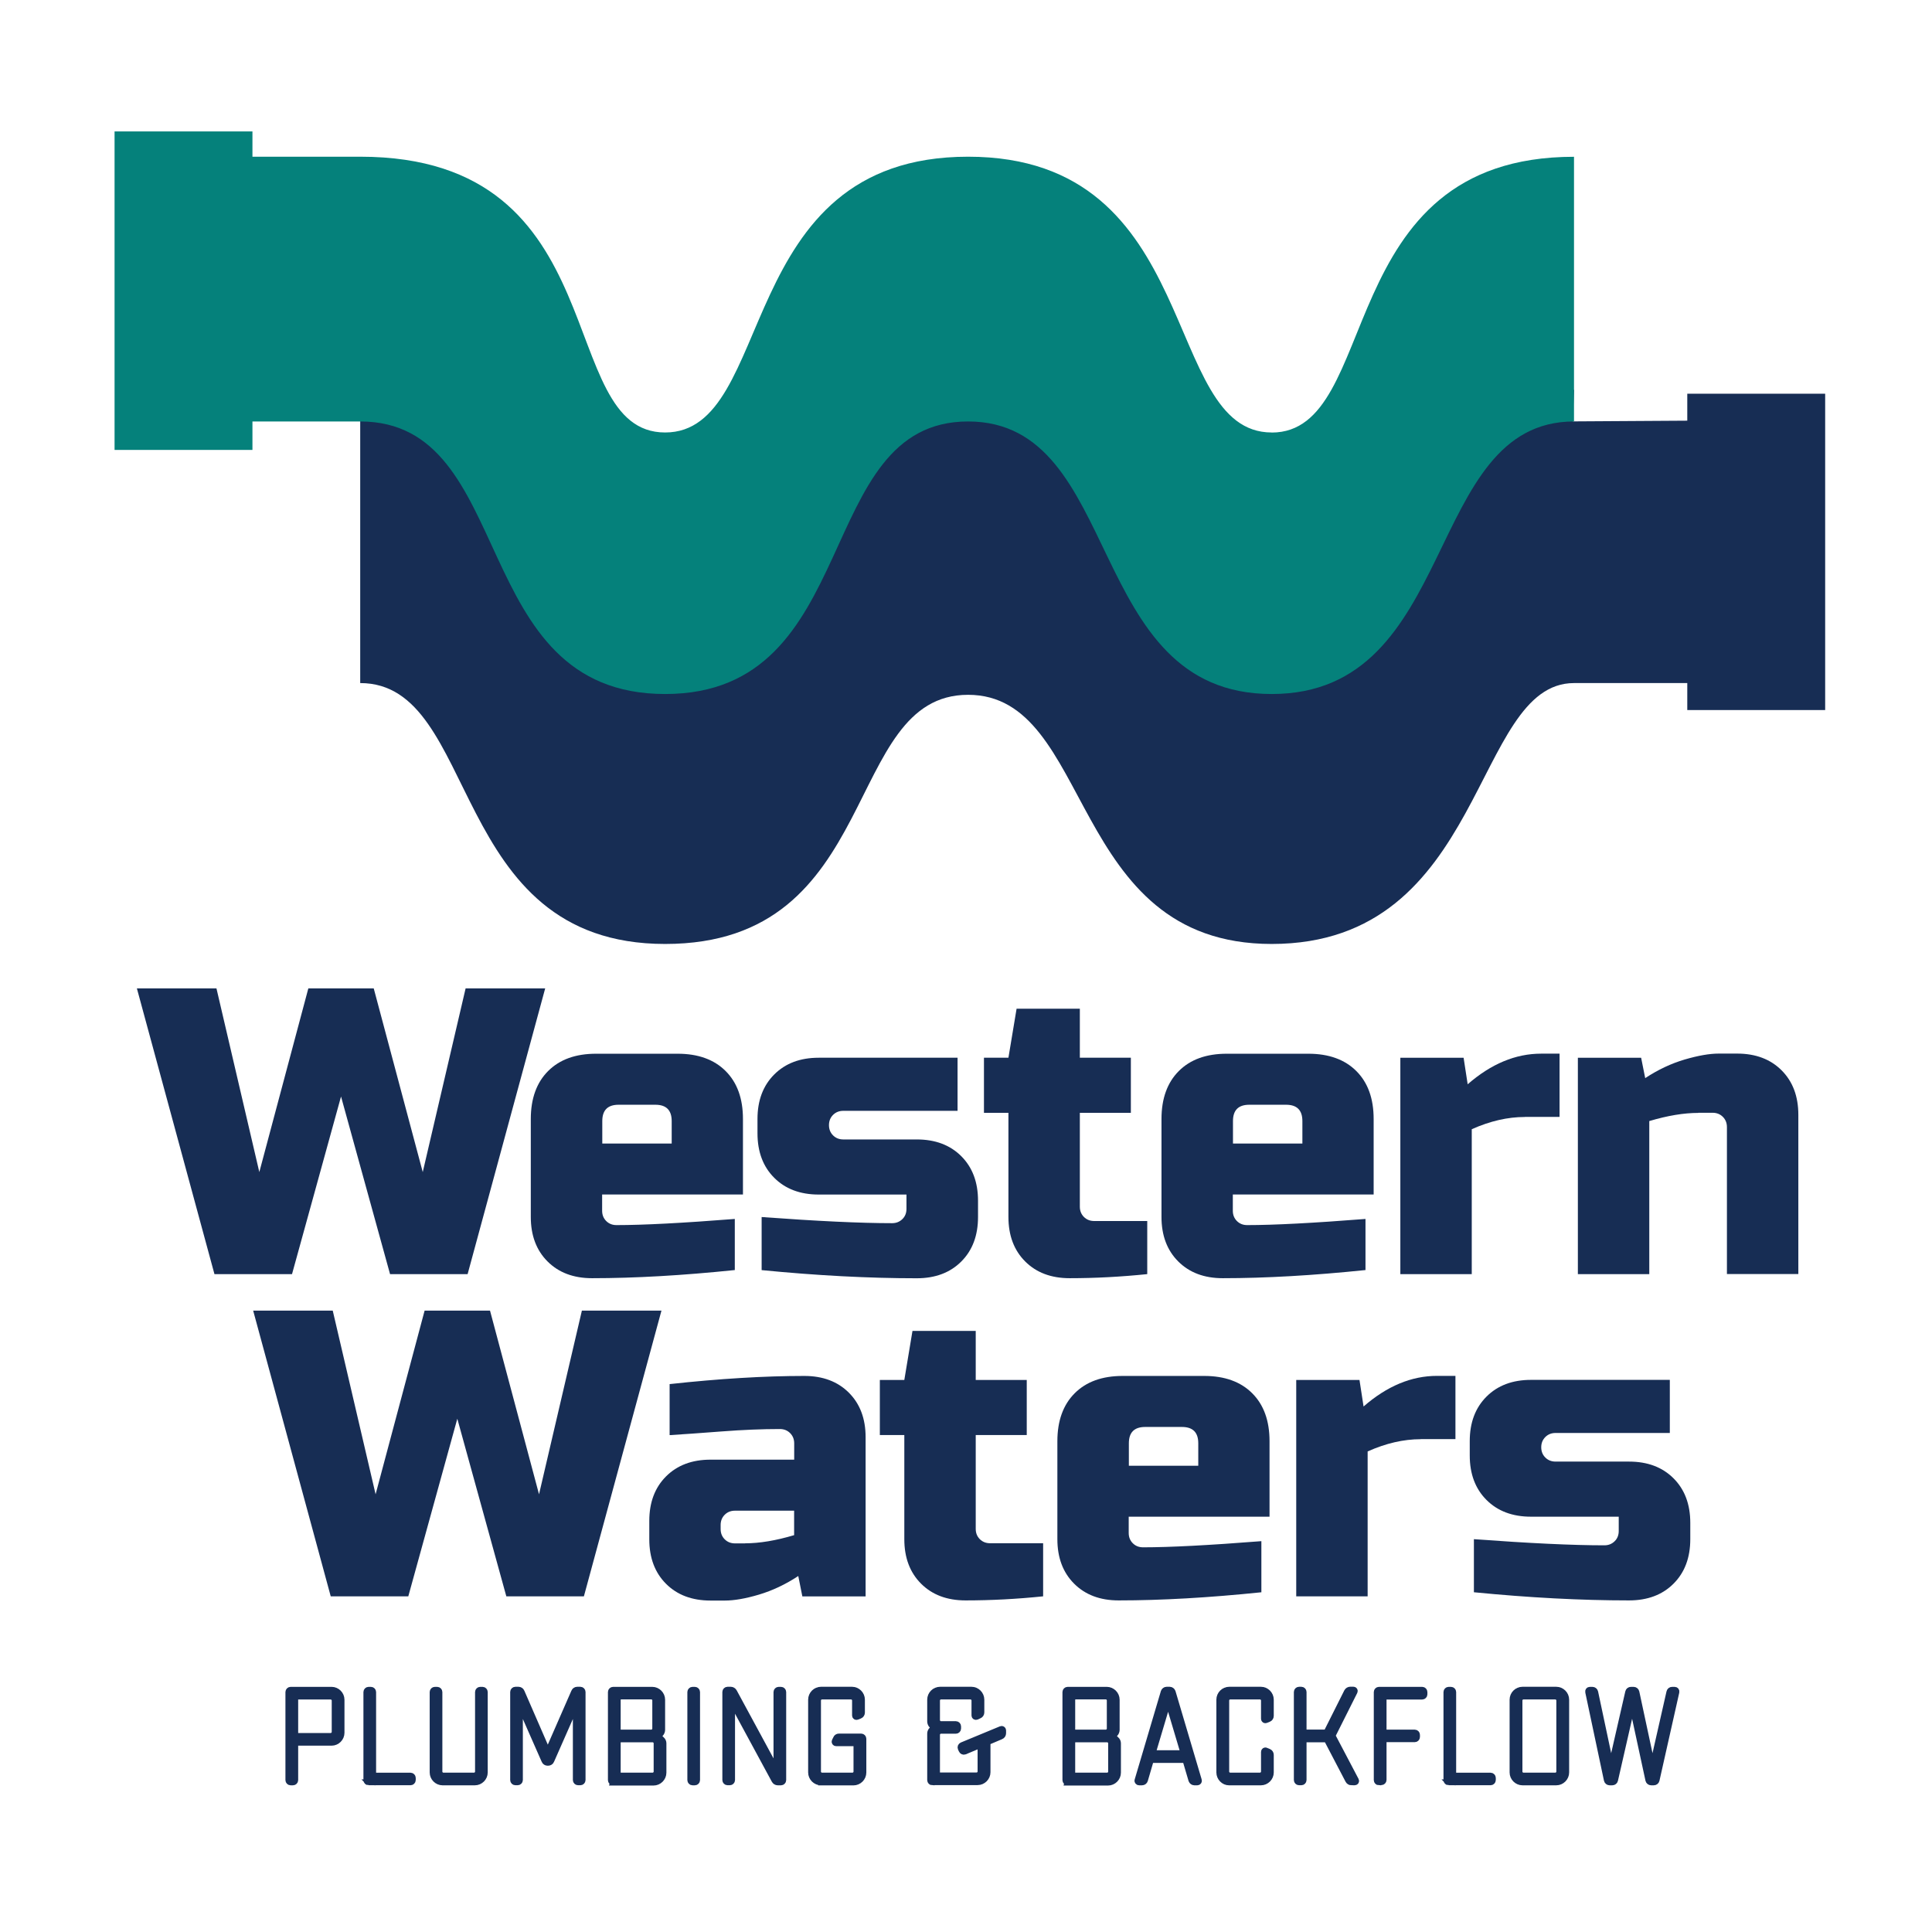 <?xml version="1.0" encoding="UTF-8"?><svg id="Layer_1" xmlns="http://www.w3.org/2000/svg" viewBox="0 0 270 270"><defs><style>.cls-1,.cls-2{fill:#172d54;}.cls-3{fill:#05817b;}.cls-2{stroke:#172d54;stroke-miterlimit:10;stroke-width:.82px;}</style></defs><path class="cls-1" d="m235.8,55.02v3.77l-16,.1.17-4.41c-25.78,0-18.45,39.62-42.25,39.62s-18.55-38.81-42.43-38.81-18.73,39.08-42.34,39.08-17.64-37.45-42.61-37.45v38.54c16.83,0,12.12,36.46,42.61,36.46s24.7-34.82,42.34-34.82,13.84,34.82,42.43,34.82c30.03,0,28.04-36.46,42.25-36.46h15.83v3.77h19.27v-44.21h-19.27Z"/><path class="cls-1" d="m52.23,138.13l6.85,25.67,5.99-25.67h11.12l-10.84,39.93h-10.84l-6.85-24.82-6.85,24.82h-10.84l-10.84-39.93h11.12l5.99,25.67,6.85-25.67h9.13Z"/><path class="cls-1" d="m102.71,177.49c-7.34.76-14,1.14-19.97,1.14-2.59,0-4.66-.78-6.22-2.34-1.56-1.56-2.34-3.63-2.34-6.22v-13.69c0-2.85.81-5.09,2.42-6.7,1.62-1.62,3.85-2.42,6.7-2.42h11.41c2.85,0,5.09.81,6.7,2.42,1.62,1.62,2.42,3.85,2.42,6.7v10.55h-19.68v2.28c0,.57.19,1.05.57,1.43.38.38.86.57,1.43.57,3.77,0,9.28-.29,16.54-.86v7.13Zm-16.26-23.1c-1.52,0-2.28.76-2.28,2.28v3.14h9.7v-3.14c0-1.52-.76-2.28-2.28-2.28h-5.13Z"/><path class="cls-1" d="m106.42,170.08c7.72.57,13.81.86,18.26.86.57,0,1.04-.19,1.43-.57s.57-.86.57-1.43v-2h-12.26c-2.59,0-4.66-.78-6.22-2.34-1.56-1.56-2.34-3.63-2.34-6.22v-2c0-2.59.78-4.66,2.34-6.22,1.56-1.56,3.63-2.34,6.22-2.34h19.4v7.42h-15.97c-.57,0-1.05.19-1.43.57s-.57.86-.57,1.43.19,1.05.57,1.43c.38.38.86.57,1.43.57h10.27c2.59,0,4.66.78,6.22,2.34,1.56,1.56,2.34,3.63,2.34,6.22v2.28c0,2.59-.78,4.66-2.34,6.22s-3.63,2.34-6.22,2.34c-6.73,0-13.96-.38-21.68-1.14v-7.42Z"/><path class="cls-1" d="m160.33,178.06c-3.69.38-7.3.57-10.84.57-2.59,0-4.66-.78-6.22-2.34-1.56-1.56-2.34-3.63-2.34-6.22v-14.55h-3.42v-7.7h3.42l1.14-6.85h8.84v6.85h7.13v7.7h-7.13v13.12c0,.57.19,1.05.57,1.43s.86.57,1.43.57h7.42v7.42Z"/><path class="cls-1" d="m190.85,177.49c-7.34.76-14,1.14-19.97,1.14-2.59,0-4.66-.78-6.22-2.34-1.56-1.56-2.34-3.63-2.34-6.22v-13.69c0-2.85.81-5.09,2.42-6.7,1.62-1.62,3.85-2.42,6.7-2.42h11.41c2.85,0,5.09.81,6.7,2.42,1.62,1.62,2.42,3.85,2.42,6.7v10.55h-19.68v2.28c0,.57.19,1.05.57,1.43.38.38.86.57,1.43.57,3.77,0,9.28-.29,16.54-.86v7.13Zm-16.26-23.1c-1.52,0-2.28.76-2.28,2.28v3.14h9.7v-3.14c0-1.52-.76-2.28-2.28-2.28h-5.13Z"/><path class="cls-1" d="m213.1,156.1c-2.4,0-4.87.57-7.42,1.71v20.25h-9.98v-30.24h8.84l.57,3.71c3.27-2.85,6.69-4.28,10.27-4.28h2.57v8.84h-4.85Z"/><path class="cls-1" d="m237.34,155.53c-2.02,0-4.3.38-6.85,1.14v21.39h-9.98v-30.24h8.84l.57,2.85c1.79-1.18,3.62-2.04,5.51-2.6,1.88-.55,3.47-.83,4.76-.83h2.57c2.59,0,4.66.78,6.22,2.34,1.56,1.56,2.34,3.63,2.34,6.22v22.25h-9.98v-20.54c0-.57-.19-1.05-.57-1.43-.38-.38-.86-.57-1.43-.57h-2Z"/><path class="cls-1" d="m68.48,183.16l6.85,25.67,5.99-25.67h11.12l-10.84,39.93h-10.84l-6.85-24.82-6.85,24.82h-10.84l-10.84-39.93h11.12l5.99,25.67,6.85-25.67h9.13Z"/><path class="cls-1" d="m93.58,193.43c6.96-.76,13.24-1.14,18.83-1.14,2.58,0,4.66.78,6.22,2.34,1.56,1.56,2.34,3.63,2.34,6.22v22.25h-8.84l-.57-2.85c-1.79,1.18-3.62,2.04-5.5,2.6s-3.47.83-4.76.83h-2c-2.59,0-4.66-.78-6.22-2.34-1.56-1.56-2.34-3.63-2.34-6.22v-2.57c0-2.59.78-4.66,2.34-6.22s3.63-2.34,6.22-2.34h11.69v-2.28c0-.57-.19-1.05-.57-1.43-.38-.38-.86-.57-1.43-.57-2.47,0-5.2.11-8.19.34-2.99.23-5.39.4-7.22.51v-7.13Zm10.55,22.25c2.02,0,4.3-.38,6.85-1.14v-3.42h-8.27c-.57,0-1.05.19-1.43.57s-.57.86-.57,1.43v.57c0,.57.19,1.05.57,1.43s.86.57,1.43.57h1.43Z"/><path class="cls-1" d="m145.78,223.09c-3.69.38-7.3.57-10.84.57-2.59,0-4.66-.78-6.22-2.34-1.56-1.56-2.34-3.63-2.34-6.22v-14.55h-3.42v-7.7h3.42l1.14-6.85h8.84v6.85h7.13v7.7h-7.13v13.12c0,.57.19,1.05.57,1.43s.86.57,1.43.57h7.42v7.42Z"/><path class="cls-1" d="m176.3,222.52c-7.34.76-14,1.14-19.97,1.14-2.59,0-4.66-.78-6.22-2.34-1.56-1.56-2.34-3.63-2.34-6.22v-13.69c0-2.85.81-5.09,2.42-6.7,1.62-1.62,3.85-2.42,6.7-2.42h11.41c2.85,0,5.09.81,6.7,2.42,1.62,1.62,2.42,3.85,2.42,6.7v10.55h-19.68v2.28c0,.57.19,1.05.57,1.43.38.38.86.57,1.43.57,3.77,0,9.28-.29,16.54-.86v7.13Zm-16.26-23.1c-1.52,0-2.28.76-2.28,2.28v3.14h9.7v-3.14c0-1.52-.76-2.28-2.28-2.28h-5.13Z"/><path class="cls-1" d="m198.55,201.13c-2.4,0-4.87.57-7.42,1.71v20.25h-9.98v-30.24h8.84l.57,3.71c3.27-2.85,6.69-4.28,10.27-4.28h2.57v8.84h-4.85Z"/><path class="cls-1" d="m205.96,215.1c7.72.57,13.81.86,18.26.86.57,0,1.04-.19,1.43-.57s.57-.86.57-1.43v-2h-12.26c-2.59,0-4.66-.78-6.22-2.34s-2.34-3.63-2.34-6.22v-2c0-2.59.78-4.66,2.34-6.22,1.56-1.56,3.63-2.34,6.22-2.34h19.4v7.42h-15.97c-.57,0-1.05.19-1.43.57s-.57.86-.57,1.43.19,1.05.57,1.43c.38.38.86.57,1.43.57h10.27c2.59,0,4.66.78,6.22,2.34,1.56,1.56,2.34,3.63,2.34,6.22v2.28c0,2.59-.78,4.66-2.34,6.22s-3.63,2.34-6.22,2.34c-6.73,0-13.96-.38-21.68-1.14v-7.42Z"/><path class="cls-2" d="m40.61,249.09c-.17,0-.31-.15-.31-.31v-12.32c0-.17.15-.31.31-.31h5.73c.76,0,1.39.63,1.39,1.39v4.62c0,.76-.63,1.39-1.39,1.39h-4.99c-.06,0-.09.04-.09.09v5.14c0,.17-.15.31-.31.31h-.33Zm.74-12c-.06,0-.09.04-.09.09v5.33c0,.06.04.09.09.09h4.86c.3,0,.56-.26.56-.55v-4.4c0-.3-.26-.55-.56-.55h-4.86Z"/><path class="cls-2" d="m51.51,249.09c-.17,0-.31-.15-.31-.31v-12.32c0-.17.15-.31.31-.31h.33c.17,0,.31.15.31.31v11.6c0,.05.04.09.09.09h5.14c.17,0,.31.15.31.31v.31c0,.17-.15.31-.31.31h-5.88Z"/><path class="cls-2" d="m61.85,249.09c-.76,0-1.39-.63-1.39-1.39v-11.24c0-.17.15-.31.31-.31h.33c.17,0,.31.15.31.31v11.13c0,.3.26.55.55.55h4.29c.3,0,.55-.26.55-.55v-11.13c0-.17.15-.31.31-.31h.33c.17,0,.31.15.31.31v11.24c0,.76-.63,1.39-1.39,1.39h-4.55Z"/><path class="cls-2" d="m76.52,246.35c-.18,0-.37-.11-.44-.3l-3.38-7.67s-.04-.02-.04,0v10.39c0,.17-.15.31-.31.31h-.33c-.17,0-.31-.15-.31-.31v-12.32c0-.17.15-.31.31-.31h.44c.18,0,.37.11.44.3l3.62,8.32s.06.04.07,0l3.64-8.32c.07-.19.26-.3.44-.3h.44c.17,0,.31.15.31.31v12.32c0,.17-.15.31-.31.31h-.33c-.17,0-.31-.15-.31-.31v-10.39s-.04-.04-.04,0l-3.38,7.67c-.07.19-.26.3-.44.3h-.09Z"/><path class="cls-2" d="m85.68,249.09c-.17,0-.31-.15-.31-.31v-12.32c0-.17.15-.31.31-.31h5.47c.76,0,1.39.63,1.39,1.39v4.22c0,.18-.09.41-.22.54l-.28.28s-.04.09,0,.11l.44.41c.15.13.24.33.24.52v4.11c0,.76-.63,1.39-1.39,1.39h-5.66Zm.74-12c-.06,0-.09.04-.09.09v4.86c0,.06.04.09.09.09h4.6c.3,0,.55-.26.55-.56v-3.94c0-.3-.26-.55-.55-.55h-4.6Zm0,5.99c-.06,0-.09.04-.09.09v4.88c0,.05.04.09.09.09h4.79c.3,0,.55-.26.55-.55v-3.96c0-.3-.26-.55-.55-.55h-4.79Z"/><path class="cls-2" d="m96.78,249.09c-.17,0-.31-.15-.31-.31v-12.32c0-.17.15-.31.31-.31h.33c.17,0,.31.15.31.31v12.32c0,.17-.15.31-.31.31h-.33Z"/><path class="cls-2" d="m108.69,249.09c-.19,0-.37-.11-.46-.28l-5.88-10.86s-.04,0-.04.02v10.8c0,.17-.15.31-.31.31h-.33c-.17,0-.31-.15-.31-.31v-12.32c0-.17.15-.31.31-.31h.46c.18,0,.37.11.46.28l5.88,10.86s.04,0,.04-.02v-10.8c0-.17.15-.31.31-.31h.33c.17,0,.31.15.31.31v12.32c0,.17-.15.31-.31.31h-.46Z"/><path class="cls-2" d="m114.74,249.09c-.76,0-1.39-.63-1.39-1.39v-10.17c0-.76.63-1.39,1.39-1.39h4.33c.76,0,1.39.63,1.39,1.39v1.81c0,.18-.11.37-.3.44l-.37.15c-.15.07-.3-.04-.3-.18v-2.11c0-.3-.26-.55-.55-.55h-4.07c-.3,0-.55.26-.55.55v9.95c0,.3.26.55.55.55h4.27c.3,0,.55-.26.55-.55v-3.88c0-.06-.04-.09-.09-.09h-2.75c-.15,0-.26-.15-.2-.29l.17-.35c.06-.19.24-.3.42-.3h3.11c.17,0,.31.15.31.31v4.72c0,.76-.63,1.39-1.39,1.39h-4.53Z"/><path class="cls-2" d="m130.3,249.09c-.17,0-.31-.15-.31-.31v-6.53c0-.18.09-.39.24-.52l.26-.24s.04-.09,0-.11l-.28-.26c-.13-.13-.22-.35-.22-.54v-3.05c0-.76.63-1.39,1.39-1.39h4.38c.76,0,1.39.63,1.39,1.39v1.79c0,.18-.11.37-.3.44l-.37.17c-.15.06-.3-.04-.3-.18v-2.11c0-.3-.26-.55-.56-.55h-4.12c-.3,0-.55.26-.55.55v2.75c0,.3.26.56.55.56h2.09c.17,0,.31.15.31.31v.31c0,.17-.15.31-.31.31h-2.09c-.3,0-.55.26-.55.55v5.6c0,.05.04.09.09.09h5.44c.3,0,.55-.26.55-.55v-3.61c0-.06-.04-.07-.09-.06l-2.13.89c-.17.06-.35-.02-.42-.18l-.13-.28c-.07-.17,0-.35.17-.43l5.46-2.26c.15-.07.3.04.3.18v.41c0,.18-.11.37-.3.44l-1.79.76c-.06.02-.09.07-.09.13v4.11c0,.76-.63,1.39-1.39,1.39h-6.31Z"/><path class="cls-2" d="m149.2,249.09c-.17,0-.31-.15-.31-.31v-12.32c0-.17.15-.31.31-.31h5.47c.76,0,1.39.63,1.39,1.39v4.22c0,.18-.09.41-.22.54l-.28.28s-.04.09,0,.11l.44.41c.15.13.24.33.24.52v4.11c0,.76-.63,1.39-1.39,1.39h-5.66Zm.74-12c-.06,0-.09.04-.09.09v4.86c0,.06.04.09.09.09h4.6c.3,0,.55-.26.55-.56v-3.94c0-.3-.26-.55-.55-.55h-4.6Zm0,5.99c-.06,0-.09.04-.09.09v4.88c0,.05.04.09.09.09h4.79c.3,0,.55-.26.55-.55v-3.96c0-.3-.26-.55-.55-.55h-4.79Z"/><path class="cls-2" d="m163.47,236.14c.18,0,.35.13.41.3l3.66,12.35c.06.15-.06.3-.22.3h-.41c-.18,0-.35-.13-.41-.3l-.81-2.74c0-.06-.06-.09-.11-.09h-4.66c-.06,0-.11.04-.11.09l-.8,2.74c-.05.17-.22.3-.41.3h-.41c-.15,0-.28-.15-.22-.3l3.66-12.35c.06-.17.22-.3.41-.3h.43Zm-.2,1.7s-.04-.04-.04,0l-2.11,7.08c0,.06.04.09.07.09h4.11c.05,0,.07-.04.07-.09l-2.11-7.08Z"/><path class="cls-2" d="m171.75,249.09c-.72,0-1.35-.63-1.35-1.39v-10.17c0-.76.63-1.39,1.39-1.39h4.42c.76,0,1.39.63,1.39,1.39v2.27c0,.19-.11.37-.3.44l-.37.15c-.15.07-.29-.04-.29-.18v-2.57c0-.3-.26-.55-.56-.55h-4.16c-.3,0-.55.26-.55.55v9.95c0,.3.26.55.55.55h4.16c.3,0,.56-.26.56-.55v-2.76c0-.15.15-.26.29-.18l.37.15c.19.07.3.26.3.44v2.46c0,.76-.63,1.39-1.39,1.39h-4.46Z"/><path class="cls-2" d="m188.87,249.09c-.19,0-.37-.11-.46-.28l-2.96-5.66s-.07-.07-.13-.07h-3.05c-.06,0-.09.04-.09.09v5.6c0,.17-.15.31-.31.31h-.33c-.17,0-.31-.15-.31-.31v-12.32c0-.17.15-.31.31-.31h.33c.17,0,.31.15.31.31v5.58c0,.06.04.09.09.09h3.01c.06,0,.11-.04.13-.07l2.83-5.64c.09-.17.28-.28.46-.28h.44c.15,0,.24.15.17.28l-3.05,6.08s-.02.11,0,.15l3.24,6.16c.07.13-.02.28-.17.28h-.46Z"/><path class="cls-2" d="m192.71,249.09c-.17,0-.31-.15-.31-.31v-12.32c0-.17.15-.31.31-.31h6.05c.17,0,.31.15.31.31v.33c0,.17-.15.31-.31.31h-5.31c-.06,0-.09.04-.09.09v4.85c0,.06.04.09.09.09h4.27c.17,0,.31.15.31.31v.31c0,.17-.15.31-.31.31h-4.27c-.06,0-.09.04-.09.09v5.6c0,.17-.15.31-.31.31h-.33Z"/><path class="cls-2" d="m202.45,249.09c-.17,0-.31-.15-.31-.31v-12.32c0-.17.15-.31.31-.31h.33c.17,0,.31.15.31.31v11.6c0,.05.04.09.09.09h5.14c.17,0,.31.15.31.31v.31c0,.17-.15.31-.31.31h-5.88Z"/><path class="cls-2" d="m212.77,249.09c-.76,0-1.39-.63-1.39-1.39v-10.17c0-.76.63-1.39,1.39-1.39h4.72c.76,0,1.39.63,1.39,1.39v10.17c0,.76-.63,1.39-1.39,1.39h-4.72Zm.13-12c-.3,0-.55.26-.55.55v9.95c0,.3.26.55.55.55h4.46c.3,0,.55-.26.55-.55v-9.95c0-.3-.26-.55-.55-.55h-4.46Z"/><path class="cls-2" d="m230.75,249.09c-.18,0-.35-.13-.39-.31l-2.24-10.38s-.04-.02-.04,0l-2.37,10.38c-.04.18-.2.31-.39.31h-.37c-.18,0-.35-.13-.39-.31l-2.61-12.32c-.04-.17.07-.31.24-.31h.35c.19,0,.35.13.39.31l2.2,10.36s.04.02.04,0l2.37-10.36c.04-.19.2-.31.39-.31h.37c.18,0,.35.13.39.31l2.22,10.36s.04.02.04,0l2.35-10.36c.04-.19.2-.31.39-.31h.35c.17,0,.28.15.24.31l-2.77,12.32c-.04.18-.2.31-.39.31h-.37Z"/><path class="cls-3" d="m177.72,60.44c-15.56,0-9.41-38.54-42.43-38.54s-26.69,38.54-42.34,38.54-6.42-38.54-42.61-38.54h-15.06v-3.53h-19.27v44.51h19.27v-3.98h15.06c22.07,0,14.84,38.09,42.61,38.09s20.54-38.09,42.34-38.09,16.19,38.09,42.43,38.09,21.17-38.09,42.25-38.09V21.91c-34.11,0-26.69,38.54-42.25,38.54Z"/></svg>